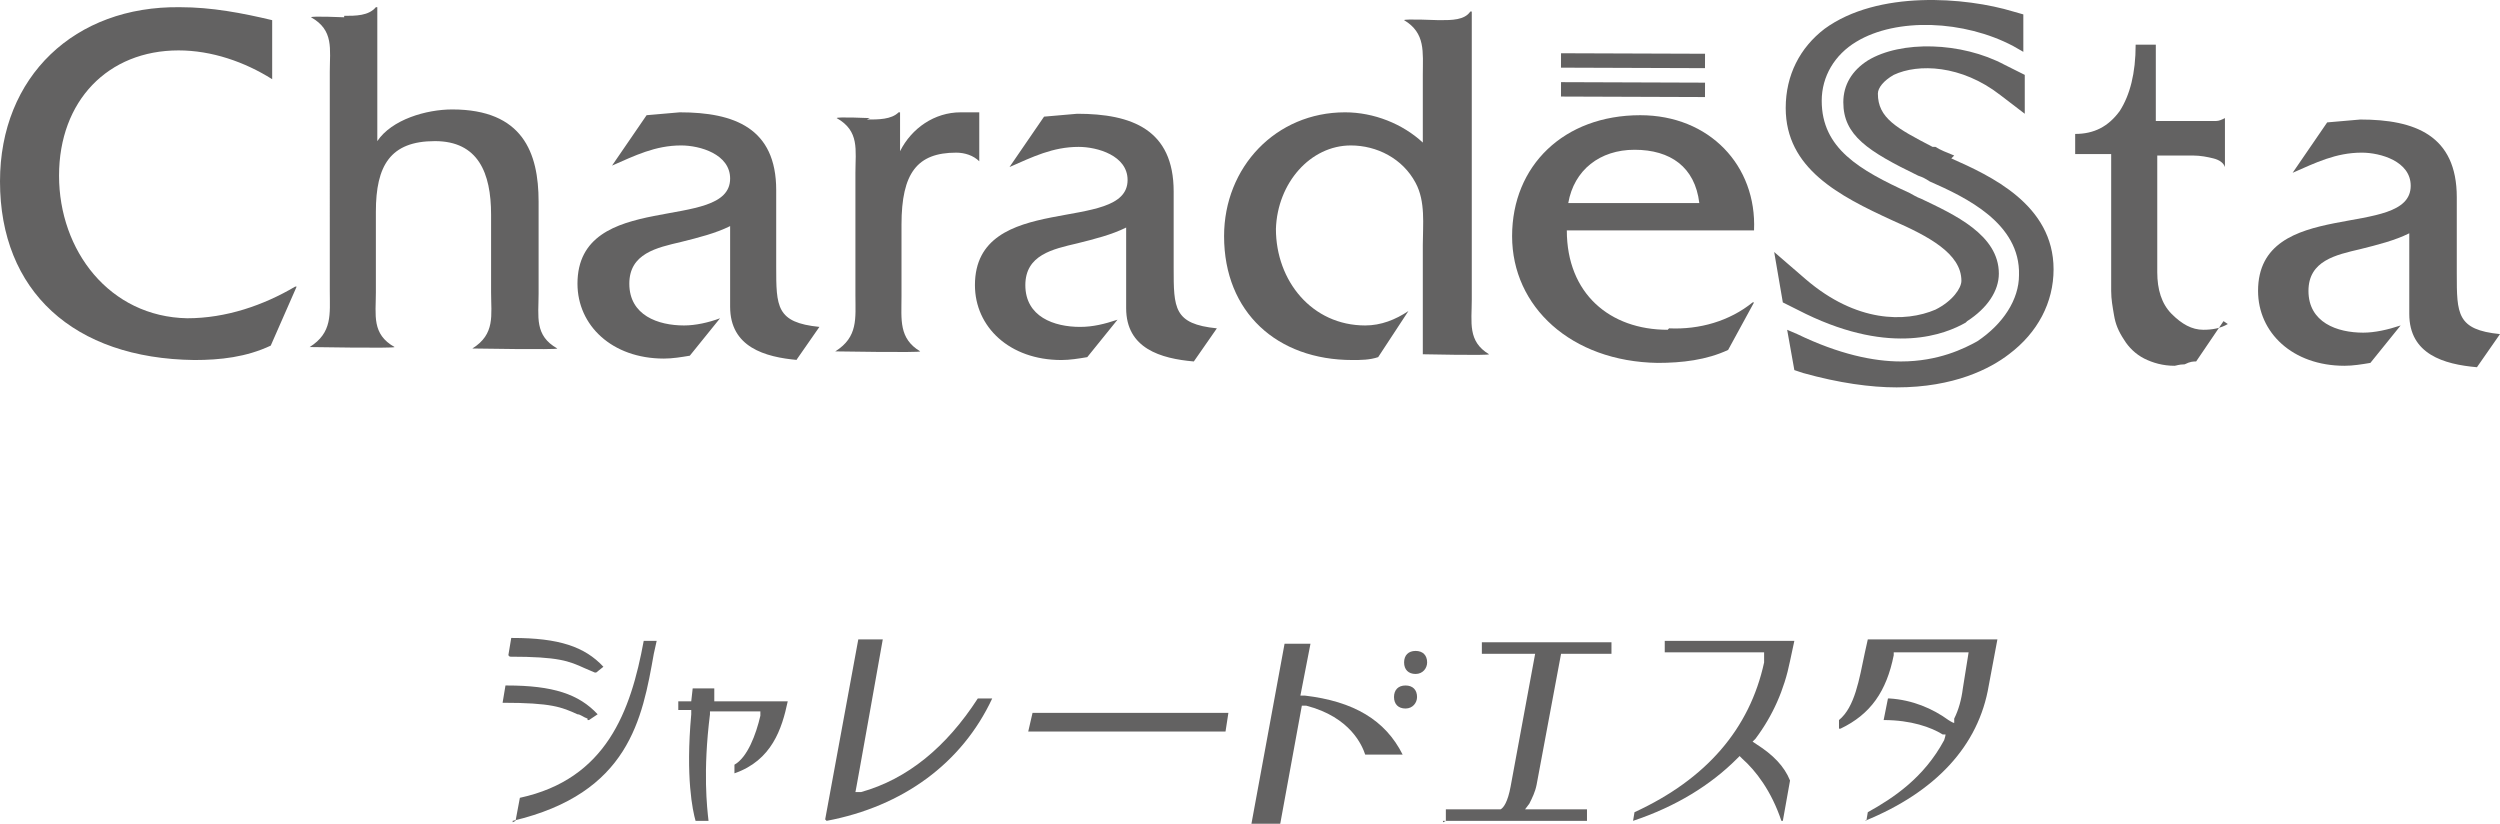 <?xml version="1.0" encoding="UTF-8"?>
<svg xmlns="http://www.w3.org/2000/svg" width="173.6" height="57.2" version="1.1" viewBox="0 0 173.6 57.2">
  <defs>
    <style>
      .cls-1 {
        fill-rule: evenodd;
      }

      .cls-1, .cls-2 {
        fill: #636262;
      }
    </style>
  </defs>
  <!-- Generator: Adobe Illustrator 28.7.1, SVG Export Plug-In . SVG Version: 1.2.0 Build 142)  -->
  <g>
    <g id="_レイヤー_1" data-name="レイヤー_1">
      <g>
        <path class="cls-2" d="M35.6,57.1,35.6,57s0,0,0,0h0c8.1-1.9,9-7.1,9.8-11.6h0s.2-.9.2-.9c0,0,0,0,0,0h-.8c0,0-.1,0-.1,0-.9,4.9-2.6,9.6-8.6,10.9,0,0,0,0,0,0l-.3,1.6ZM40.8,50s0,0,.1,0l.6-.4c-1.3-1.4-3.1-2-6.3-2s-.1,0-.1,0l-.2,1.2h0c3.4,0,4.1.3,5.2.8.2,0,.4.2.7.3h0ZM35.4,45.6h0c3.4,0,4.1.3,5.2.8.2.1.5.2.7.3,0,0,.1,0,.1,0l.5-.4c-1.3-1.4-3.1-2-6.3-2s-.1,0-.1,0l-.2,1.2ZM42.1,46.5h0"/>
        <path class="cls-2" d="M48.1,57s0,0,0,0h1c0,0,0,0,.1,0h0s0,0,0,0h0c-.1-.9-.4-3.4.1-7.4v-.2h3.5v.3c-.3,1.3-.9,2.9-1.8,3.4,0,0,0,0,0,0v.6c0,0,0,0,0,0,2.6-.9,3.3-3.1,3.7-5h-5.1v-.9c.1,0,.1,0,.1,0h-1.5s0,0-.1,0h0s-.1.9-.1.9h-.8c0,0-.1,0-.1,0v.6c-.1,0-.1,0-.1,0h1v.3c-.4,4.4.1,6.7.3,7.4M46.6,49.4h0s0,0,0,0M49.3,47.7s0,0,0,0h0Z"/>
        <path class="cls-2" d="M57.4,57h0s0,0,0,0ZM57.4,57s0,0,0,0c5.3-1,9.4-4,11.5-8.5h-.9c0,0-.1,0-.1,0-2.2,3.4-4.9,5.6-8.1,6.5h-.4c0,.1,1.9-10.6,1.9-10.6h-1.6c0,0-.1,0-.1,0l-2.3,12.5ZM69,48.4s0,0,0,0c0,0,0,0,0,0"/>
        <path class="cls-2" d="M71.4,50.9,71.4,50.8h13.6c0,0,.1,0,.1,0l.2-1.3h-13.5c0,0-.1,0-.1,0l-.3,1.3ZM85.4,49.4"/>
        <path class="cls-2" d="M100.2,57.1,100.2,57h9.9c0,0,.1,0,.1,0v-.8c.1,0,.1,0,.1,0h-4.4l.3-.4c.2-.4.4-.8.5-1.3l1.7-9.1h3.4c0,0,.1,0,.1,0v-.8c.1,0,.1,0,.1,0h-9c0,0-.1,0-.1,0v.8c-.1,0-.1,0-.1,0h3.8l-1.7,9.2c-.2,1.1-.5,1.5-.7,1.6h0c0,0-3.7,0-3.7,0,0,0-.1,0-.1,0v.8ZM110.3,56.1"/>
        <path class="cls-2" d="M123.8,57s0,0,0,0c0,0,0,0,0,0M123.8,57s0,0,0,0c0,0,0,0,0,0l.5-2.8c-.4-1-1.2-1.8-2.3-2.5l-.3-.2.2-.2c1.2-1.6,2-3.4,2.4-5.4l.3-1.4s0,0,0,0h-8.9c0,0-.1,0-.1,0v.8c-.1,0-.1,0-.1,0h7v.7c-1,4.6-4,8.1-9,10.4h0s-.1.6-.1.6c0,0,0,0,0,0,3-1,5.4-2.5,7.2-4.3l.2-.2.2.2c.9.8,2,2.2,2.7,4.3M124.5,54.1h0s0,0,0,0Z"/>
        <path class="cls-2" d="M129.5,57h0s0,0,0,0h0c4.9-2,7.9-5.2,8.6-9.4l.6-3.2s0,0,0,0h-8.9c0,0-.1,0-.1,0l-.2.9c-.4,1.9-.7,3.8-1.8,4.7h0s0,.6,0,.6c0,0,0,0,.1,0,2.1-1,3.2-2.6,3.7-5.1v-.2h5.2l-.4,2.5c-.1.8-.3,1.5-.6,2.1v.3c-.1,0-.4-.2-.4-.2-1.1-.8-2.5-1.4-4.1-1.5,0,0-.1,0-.1,0h0s-.3,1.5-.3,1.5c0,0,0,0,0,0,1.9,0,3.3.5,4.1,1h.2c0,.1-.1.4-.1.4-1.4,2.6-3.5,4-5.3,5h0s-.1.6-.1.6ZM127.6,50.6h0s0,0,0,0ZM127.6,50.5,131,50h0s0,0,0,0ZM130,44.5"/>
        <path class="cls-2" d="M87.1,57.2h1.7c0,0,.1,0,.1,0l1.5-8.2h.3c3.1.8,3.9,2.8,4.1,3.4,0,0,0,0,0,0h2.6s0,0,0,0c-1.2-2.4-3.4-3.7-6.8-4.1h-.3s.7-3.6.7-3.6h-1.7c0,0-.1,0-.1,0l-2.3,12.5ZM87.1,57.2h1.7c0,0,.1,0,.1,0l1.5-8.2h.3c3.1.8,3.9,2.8,4.1,3.4,0,0,0,0,0,0h2.6s0,0,0,0c-1.2-2.4-3.4-3.7-6.8-4.1h-.3s.7-3.6.7-3.6h-1.7c0,0-.1,0-.1,0l-2.3,12.5ZM95.1,52.4s0,0,0,0c0,0,0,0,0,0"/>
        <path class="cls-1" d="M98.4,48.4c0,.4-.3.8-.8.8s-.8-.3-.8-.8.3-.8.8-.8.8.3.8.8"/>
        <path class="cls-1" d="M99.1,46c0,.4-.3.8-.8.8s-.8-.3-.8-.8.3-.8.8-.8.8.3.8.8"/>
        <path class="cls-2" d="M154.4,22.3l-1.9,2.8c-.2,0-.4,0-.8.2-.4,0-.6.1-.7.1-.8,0-1.5-.2-2.1-.5-.6-.3-1.1-.8-1.4-1.3-.4-.6-.6-1.1-.7-1.7-.1-.6-.2-1.1-.2-1.7v-9.5s-2.5,0-2.5,0v-1.4c1.3,0,2.3-.5,3.1-1.6.7-1.1,1.1-2.6,1.1-4.6h1.4s0,5.3,0,5.3h2.5c.4,0,.8,0,1,0s.5,0,.7,0c.2,0,.4-.1.6-.2v3.4c-.1-.3-.4-.5-.8-.6-.4-.1-.9-.2-1.4-.2h-2.5s0,8.1,0,8.1c0,1.2.3,2.2,1,2.9.7.7,1.4,1.1,2.2,1.1.6,0,1.2-.1,1.7-.4"/>
        <path class="cls-2" d="M135.7,10.8c-.5-.2-1-.4-1.3-.6h-.2c-2.5-1.3-3.8-2-3.8-3.7,0-.4.4-.9,1.1-1.3,1.7-.8,4.7-.7,7.4,1.4l1.7,1.3v-2.7s-1.4-.7-1.4-.7c-3-1.6-7.2-1.7-9.5-.3-1.1.7-1.7,1.7-1.7,2.9,0,2.3,1.7,3.4,5.2,5.1.3.1.5.2.8.4,2.5,1.1,6.3,2.9,6.2,6.5,0,1.7-1.1,3.4-2.9,4.6-.9.5-2.7,1.4-5.3,1.4-1.9,0-4.3-.5-7.2-1.9l-.7-.3.5,2.8.6.2c2.5.7,4.7,1,6.5,1,4,0,6.5-1.3,7.8-2.3,2-1.5,3.1-3.6,3.1-5.9,0-4.5-4.4-6.5-7.1-7.7"/>
        <path class="cls-2" d="M136.6,22.3c1.4-.9,2.2-2.1,2.2-3.3,0-2.7-3.1-4.1-5.4-5.2-.3-.1-.6-.3-.8-.4-3.5-1.6-6.1-3.1-6.1-6.4,0-1.7.9-3.2,2.4-4.1,2.8-1.7,7.5-1.5,10.9.3l.7.4V1s-.7-.2-.7-.2c-3.3-1-9.4-1.5-13.1,1.2-1.7,1.3-2.7,3.2-2.7,5.5,0,4.2,3.7,6.1,7.4,7.8,2.5,1.1,4.8,2.3,4.8,4.2,0,.5-.6,1.4-1.8,2-2.1.9-5.5.9-9-2.1l-2.2-1.9.6,3.5,1.6.8c6,2.9,9.7,1.4,11.1.6"/>
        <path class="cls-2" d="M18.9,5.5c-1.9-1.2-4.2-2-6.5-2-4.9,0-8.3,3.5-8.3,8.7,0,5.2,3.5,9.8,8.9,9.9,2.7,0,5.3-.9,7.5-2.2h.1l-1.8,4.1c-1.7.8-3.5,1-5.3,1C5.1,24.9,0,20.2,0,12.6,0,5.3,5.2.4,12.5.5c2.2,0,4.3.4,6.4.9v4.1Z"/>
        <path class="cls-2" d="M23.9,1.1c.8,0,1.7,0,2.2-.6h.1v9.3c1-1.5,3.4-2.2,5.2-2.2,4.9,0,6,3,6,6.4v6.4c0,1.6-.3,2.9,1.3,3.8h0c0,.1-5.9,0-5.9,0h0c1.6-1,1.3-2.3,1.3-3.9v-5.4c0-2.9-.9-5.1-3.9-5.1-3.1,0-4.1,1.7-4.1,4.9v5.6c0,1.6-.3,2.9,1.3,3.8h0c0,.1-5.9,0-5.9,0h0c1.6-1,1.4-2.3,1.4-3.9V5c0-1.6.3-2.9-1.3-3.8h0c0-.1,2.3,0,2.3,0Z"/>
        <path class="cls-2" d="M55.4,25c-2.3-.2-4.7-.9-4.7-3.7v-5.6c-1,.5-2.2.8-3.4,1.1-1.7.4-3.6.8-3.6,2.9,0,2.2,2,2.9,3.8,2.9.8,0,1.7-.2,2.5-.5l-2.1,2.6c-.6.1-1.2.2-1.8.2-3.6,0-6-2.3-6-5.2,0-6.6,10.6-3.5,10.6-7.3,0-1.7-2.1-2.3-3.4-2.3-1.8,0-3.2.7-4.8,1.4l2.4-3.5,2.3-.2c3.8,0,6.7,1.1,6.7,5.4v5.3c0,2.8,0,3.9,3,4.2l-1.6,2.3Z"/>
        <path class="cls-2" d="M60.2,8.3c.8,0,1.7,0,2.2-.5h.1s0,2.7,0,2.7c.8-1.6,2.4-2.7,4.2-2.7h1.3c0,.1,0,3.4,0,3.4-.4-.4-1-.6-1.6-.6-2.7,0-3.8,1.4-3.8,5v5c0,1.6-.2,2.9,1.3,3.8h0c0,.1-5.9,0-5.9,0h0c1.6-1,1.4-2.3,1.4-3.9v-8.5c0-1.6.3-2.9-1.3-3.8h0c0-.1,2.3,0,2.3,0Z"/>
        <path class="cls-2" d="M82.9,25.1c-2.3-.2-4.7-.9-4.7-3.7v-5.6c-1,.5-2.2.8-3.4,1.1-1.7.4-3.6.8-3.6,2.9,0,2.2,2,2.9,3.8,2.9.9,0,1.7-.2,2.6-.5l-2.1,2.6c-.6.1-1.2.2-1.8.2-3.6,0-6-2.3-6-5.2,0-6.6,10.6-3.5,10.6-7.3,0-1.7-2.1-2.3-3.4-2.3-1.8,0-3.2.7-4.8,1.4l2.4-3.5,2.3-.2c3.8,0,6.7,1.1,6.7,5.4v5.3c0,2.8,0,3.9,3,4.2l-1.6,2.3Z"/>
        <path class="cls-2" d="M172,25.5c-2.3-.2-4.7-.9-4.7-3.7v-5.6c-1,.5-2.2.8-3.4,1.1-1.7.4-3.6.8-3.6,2.9,0,2.2,2,2.9,3.8,2.9.8,0,1.7-.2,2.6-.5l-2.1,2.6c-.6.1-1.2.2-1.8.2-3.6,0-6-2.3-6-5.2,0-6.6,10.6-3.5,10.6-7.3,0-1.7-2.1-2.3-3.4-2.3-1.8,0-3.2.7-4.8,1.4l2.4-3.5,2.3-.2c3.8,0,6.7,1.1,6.7,5.4v5.3c0,2.8,0,3.9,3,4.2l-1.6,2.3Z"/>
        <path class="cls-2" d="M100,1.4c.8,0,1.7,0,2.1-.6h.1v20c0,1.6-.3,2.9,1.2,3.8h0c0,.1-4.6,0-4.6,0v-7.6c0-1.4.2-3-.5-4.3-.9-1.7-2.7-2.6-4.5-2.6-2.8,0-5.1,2.6-5.2,5.8,0,3.6,2.5,6.7,6.2,6.7,1.1,0,2.1-.4,3-1l-2.1,3.2c-.6.2-1.2.2-1.8.2-5.2,0-8.9-3.3-8.9-8.6,0-4.8,3.6-8.6,8.4-8.6,2,0,4,.8,5.4,2.1v-4.7c0-1.6.2-2.9-1.3-3.8h0c0-.1,2.4,0,2.4,0Z"/>
        <path class="cls-2" d="M115.8,22.9c-4,0-7-2.5-7-6.9h13c.2-4.5-3.1-8-7.9-8-5.3,0-8.9,3.5-8.9,8.4,0,4.9,4.1,8.7,10.1,8.8,1.7,0,3.4-.2,4.9-.9l1.8-3.3h-.1c-1.6,1.3-3.7,1.9-5.8,1.8M113.5,10.4c2.5,0,4.2,1.2,4.5,3.7h-9.1c.4-2.3,2.2-3.7,4.6-3.7"/>
        <rect class="cls-2" x="113" y="1.2" width="1" height="10" transform="translate(106.8 119.7) rotate(-89.8)"/>
        <rect class="cls-2" x="113" y="-.8" width="1" height="10" transform="translate(108.8 117.7) rotate(-89.8)"/>
      </g>
    </g>
  </g>
</svg>